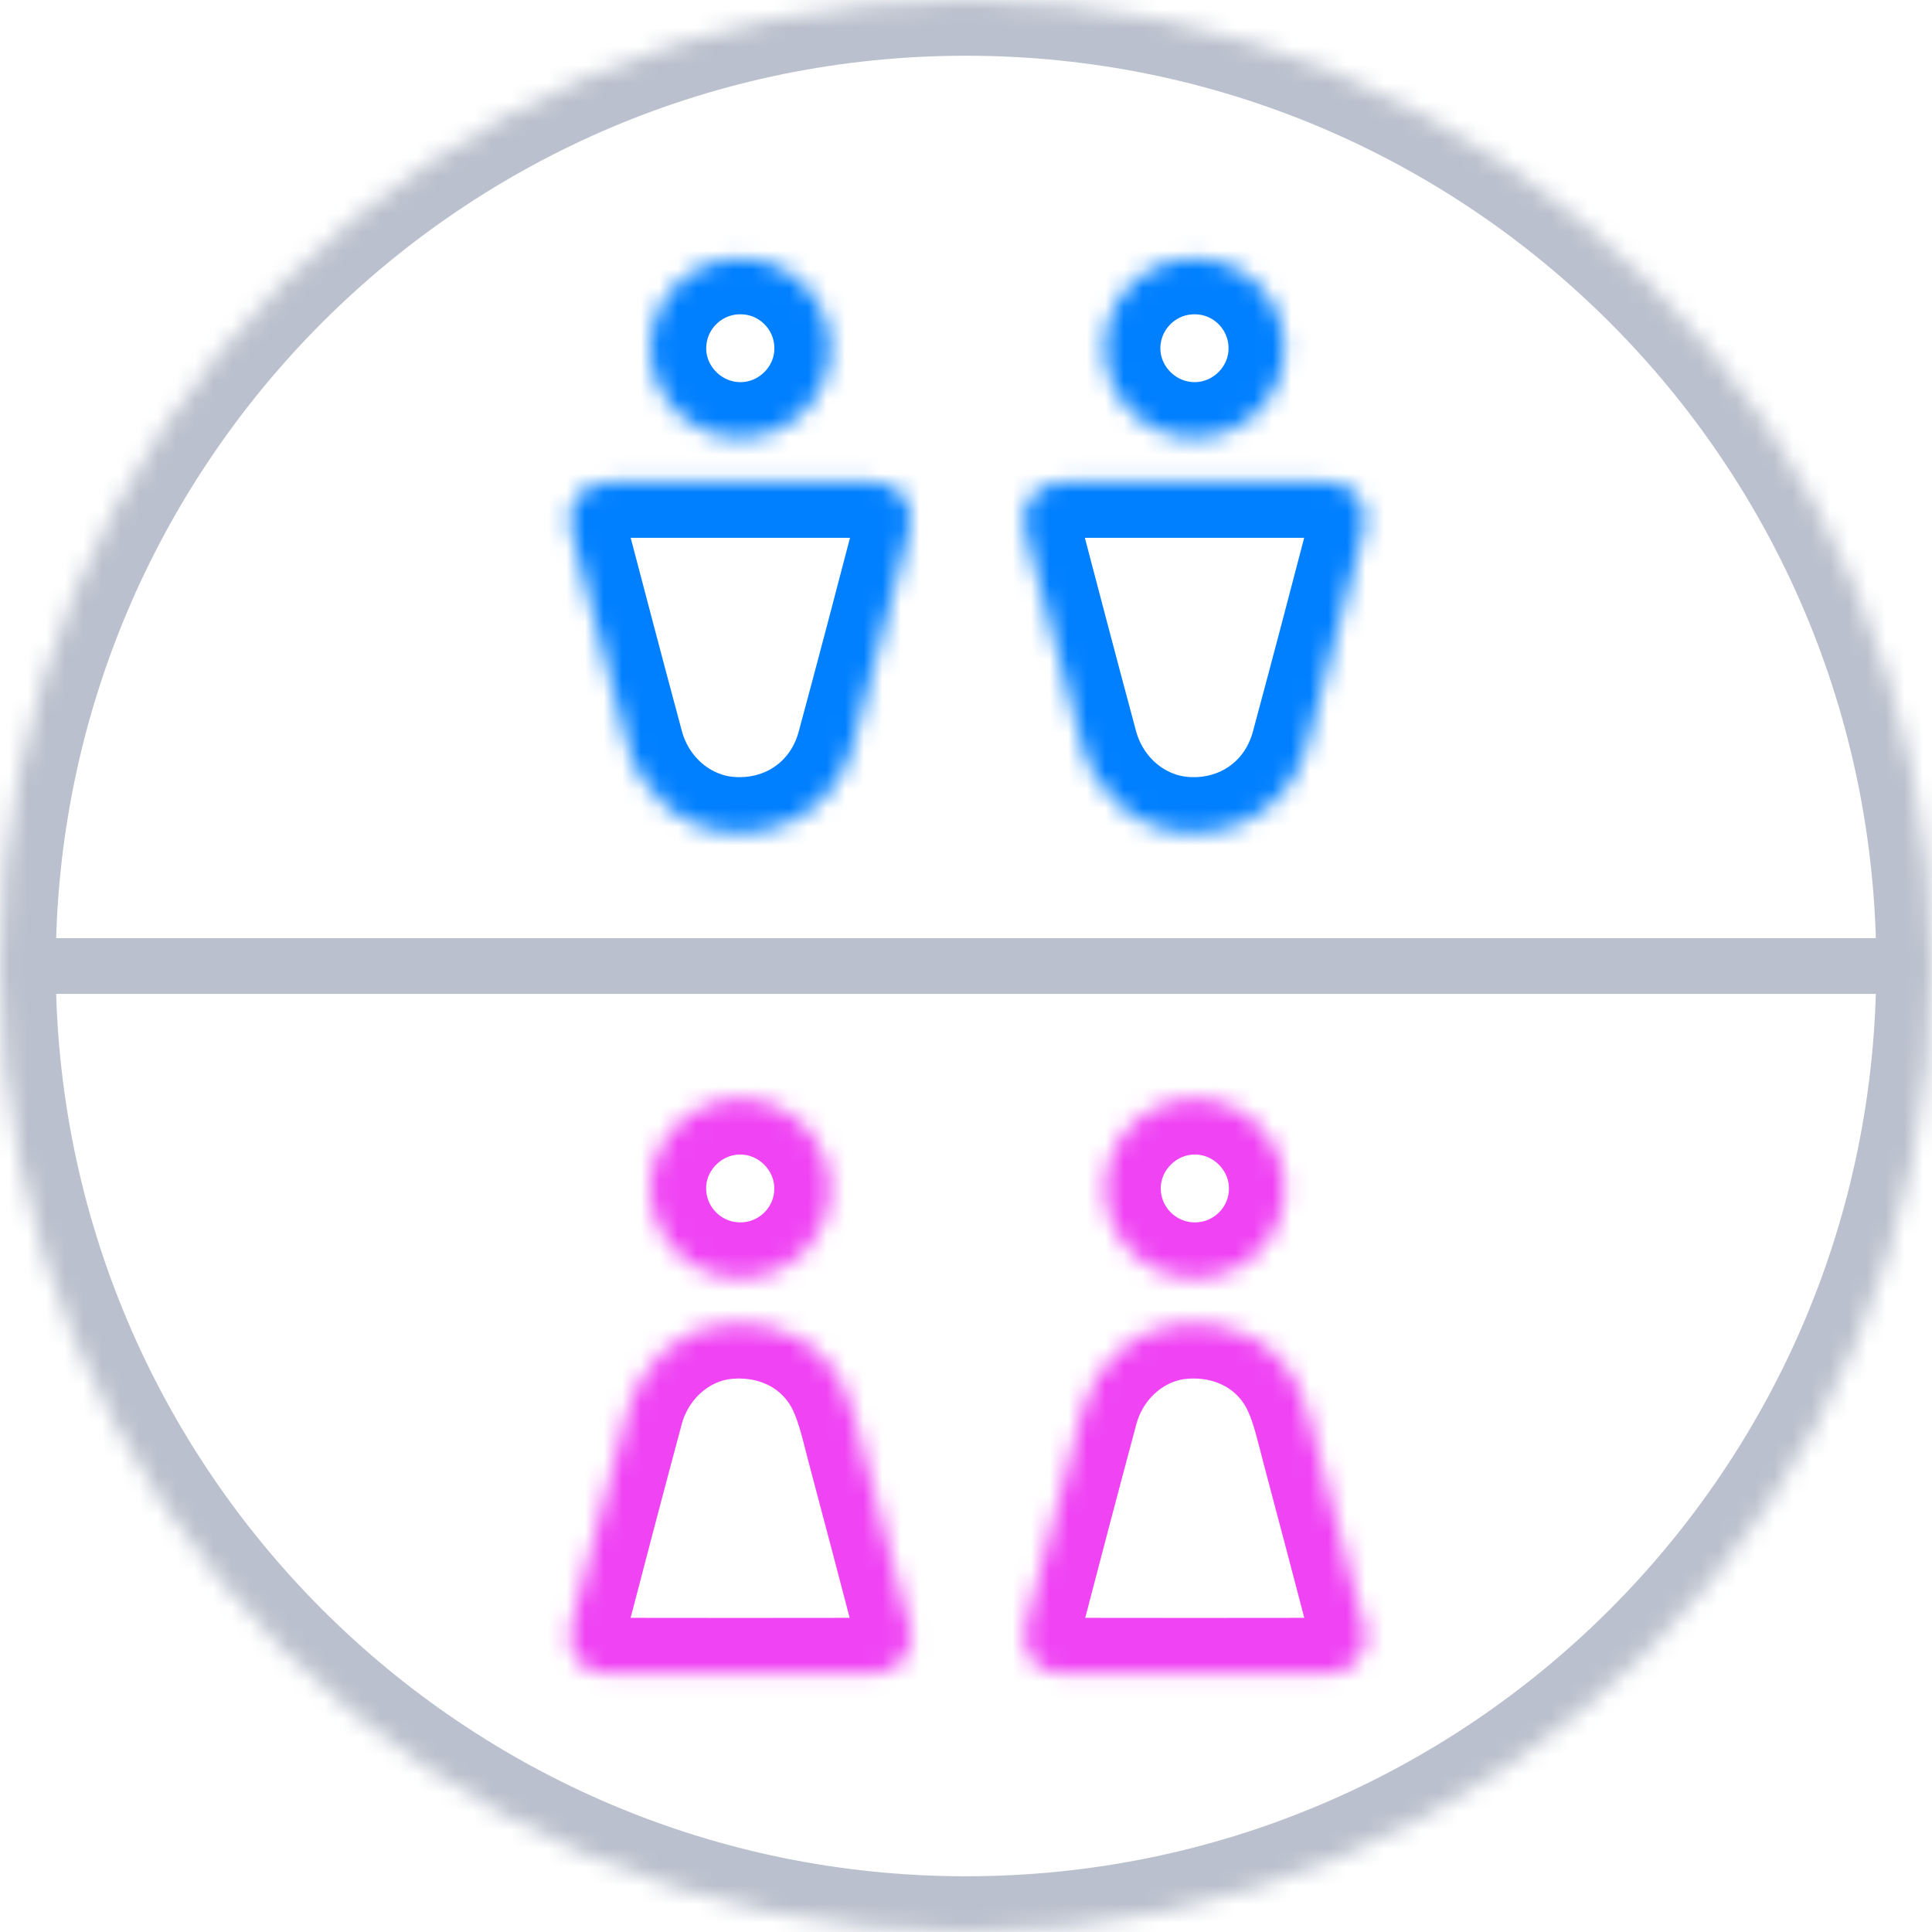 <?xml version="1.0" encoding="UTF-8"?>
<svg xmlns="http://www.w3.org/2000/svg" width="104" height="104" viewBox="0 0 104 104" fill="none">
  <g clip-path="url(#clip0_1677_3256)">
    <mask id="path-1-inside-1_1677_3256" fill="white">
      <path d="M104 52C104 80.719 80.719 104 52 104C23.281 104 0 80.719 0 52C0 23.281 23.281 0 52 0C80.719 0 104 23.281 104 52Z"></path>
    </mask>
    <path d="M0 53.5H104V50.5H0V53.5ZM101 52C101 79.062 79.062 101 52 101V107C82.376 107 107 82.376 107 52H101ZM52 101C24.938 101 3 79.062 3 52H-3C-3 82.376 21.624 107 52 107V101ZM3 52C3 24.938 24.938 3 52 3V-3C21.624 -3 -3 21.624 -3 52H3ZM52 3C79.062 3 101 24.938 101 52H107C107 21.624 82.376 -3 52 -3V3Z" fill="#BAC0CD" mask="url(#path-1-inside-1_1677_3256)"></path>
    <mask id="path-3-inside-2_1677_3256" fill="white">
      <path d="M39.846 25.95C42.193 25.95 44.533 25.95 46.881 25.95C47.991 25.95 48.792 26.537 48.99 27.536C49.054 27.885 49.03 28.282 48.943 28.623C47.936 32.477 46.928 36.332 45.889 40.171C45.08 43.161 42.423 45.025 39.346 44.819C36.76 44.644 34.524 42.772 33.81 40.139C32.779 36.308 31.772 32.47 30.764 28.631C30.368 27.116 31.28 25.958 32.866 25.95C35.182 25.95 37.514 25.95 39.846 25.95Z"></path>
    </mask>
    <path d="M39.846 25.95C42.193 25.95 44.533 25.95 46.881 25.95C47.991 25.95 48.792 26.537 48.99 27.536C49.054 27.885 49.03 28.282 48.943 28.623C47.936 32.477 46.928 36.332 45.889 40.171C45.08 43.161 42.423 45.025 39.346 44.819C36.76 44.644 34.524 42.772 33.81 40.139C32.779 36.308 31.772 32.47 30.764 28.631C30.368 27.116 31.28 25.958 32.866 25.95C35.182 25.95 37.514 25.95 39.846 25.95Z" stroke="#007FFF" stroke-width="6" mask="url(#path-3-inside-2_1677_3256)"></path>
    <mask id="path-4-inside-3_1677_3256" fill="white">
      <path d="M39.854 13.918C42.519 13.918 44.676 16.068 44.684 18.733C44.7 21.39 42.495 23.587 39.83 23.571C37.181 23.555 35 21.366 35.016 18.725C35.031 16.068 37.189 13.918 39.854 13.918Z"></path>
    </mask>
    <path d="M39.854 13.918C42.519 13.918 44.676 16.068 44.684 18.733C44.7 21.39 42.495 23.587 39.83 23.571C37.181 23.555 35 21.366 35.016 18.725C35.031 16.068 37.189 13.918 39.854 13.918Z" stroke="#007FFF" stroke-width="6" mask="url(#path-4-inside-3_1677_3256)"></path>
    <mask id="path-5-inside-4_1677_3256" fill="white">
      <path d="M64.294 25.95C66.641 25.95 68.981 25.95 71.329 25.95C72.439 25.95 73.24 26.537 73.439 27.536C73.502 27.885 73.478 28.282 73.391 28.623C72.384 32.477 71.376 36.332 70.338 40.171C69.528 43.161 66.871 45.025 63.794 44.819C61.209 44.644 58.972 42.772 58.258 40.139C57.227 36.308 56.22 32.47 55.212 28.631C54.816 27.116 55.728 25.958 57.314 25.95C59.63 25.95 61.962 25.95 64.294 25.95Z"></path>
    </mask>
    <path d="M64.294 25.95C66.641 25.95 68.981 25.95 71.329 25.95C72.439 25.95 73.24 26.537 73.439 27.536C73.502 27.885 73.478 28.282 73.391 28.623C72.384 32.477 71.376 36.332 70.338 40.171C69.528 43.161 66.871 45.025 63.794 44.819C61.209 44.644 58.972 42.772 58.258 40.139C57.227 36.308 56.22 32.47 55.212 28.631C54.816 27.116 55.728 25.958 57.314 25.95C59.63 25.95 61.962 25.95 64.294 25.95Z" stroke="#007FFF" stroke-width="6" mask="url(#path-5-inside-4_1677_3256)"></path>
    <mask id="path-6-inside-5_1677_3256" fill="white">
      <path d="M64.302 13.918C66.967 13.918 69.124 16.068 69.132 18.733C69.148 21.39 66.943 23.587 64.278 23.571C61.629 23.555 59.448 21.366 59.464 18.725C59.48 16.068 61.637 13.918 64.302 13.918Z"></path>
    </mask>
    <path d="M64.302 13.918C66.967 13.918 69.124 16.068 69.132 18.733C69.148 21.39 66.943 23.587 64.278 23.571C61.629 23.555 59.448 21.366 59.464 18.725C59.48 16.068 61.637 13.918 64.302 13.918Z" stroke="#007FFF" stroke-width="6" mask="url(#path-6-inside-5_1677_3256)"></path>
    <mask id="path-7-inside-6_1677_3256" fill="white">
      <path d="M49.051 88.455C48.805 89.168 48.416 89.755 47.639 89.977C47.377 90.049 47.099 90.088 46.822 90.088C42.158 90.096 37.503 90.096 32.839 90.088C31.705 90.088 30.912 89.525 30.713 88.534C30.642 88.177 30.666 87.765 30.761 87.408C31.76 83.569 32.768 79.73 33.799 75.891C34.489 73.322 36.654 71.458 39.136 71.236C41.881 70.99 44.363 72.322 45.458 74.765C45.91 75.772 46.148 76.883 46.433 77.962C47.298 81.198 48.146 84.441 48.995 87.685C49.003 87.709 49.027 87.725 49.043 87.749C49.051 87.987 49.051 88.225 49.051 88.455Z"></path>
    </mask>
    <path d="M49.051 88.455C48.805 89.168 48.416 89.755 47.639 89.977C47.377 90.049 47.099 90.088 46.822 90.088C42.158 90.096 37.503 90.096 32.839 90.088C31.705 90.088 30.912 89.525 30.713 88.534C30.642 88.177 30.666 87.765 30.761 87.408C31.76 83.569 32.768 79.73 33.799 75.891C34.489 73.322 36.654 71.458 39.136 71.236C41.881 70.99 44.363 72.322 45.458 74.765C45.91 75.772 46.148 76.883 46.433 77.962C47.298 81.198 48.146 84.441 48.995 87.685C49.003 87.709 49.027 87.725 49.043 87.749C49.051 87.987 49.051 88.225 49.051 88.455Z" stroke="#F044F4" stroke-width="6" mask="url(#path-7-inside-6_1677_3256)"></path>
    <mask id="path-8-inside-7_1677_3256" fill="white">
      <path d="M39.85 68.801C37.193 68.801 35.028 66.659 35.012 63.994C34.996 61.345 37.193 59.141 39.858 59.148C42.507 59.156 44.688 61.345 44.68 63.986C44.68 66.644 42.515 68.801 39.85 68.801Z"></path>
    </mask>
    <path d="M39.85 68.801C37.193 68.801 35.028 66.659 35.012 63.994C34.996 61.345 37.193 59.141 39.858 59.148C42.507 59.156 44.688 61.345 44.68 63.986C44.68 66.644 42.515 68.801 39.85 68.801Z" stroke="#F044F4" stroke-width="6" mask="url(#path-8-inside-7_1677_3256)"></path>
    <mask id="path-9-inside-8_1677_3256" fill="white">
      <path d="M73.523 88.455C73.277 89.168 72.888 89.755 72.111 89.977C71.849 90.049 71.572 90.088 71.294 90.088C66.631 90.096 61.975 90.096 57.311 90.088C56.177 90.088 55.384 89.525 55.186 88.534C55.114 88.177 55.138 87.765 55.233 87.408C56.233 83.569 57.24 79.73 58.271 75.891C58.961 73.322 61.126 71.458 63.609 71.236C66.353 70.99 68.835 72.322 69.93 74.765C70.382 75.772 70.62 76.883 70.906 77.962C71.77 81.198 72.619 84.441 73.467 87.685C73.475 87.709 73.499 87.725 73.515 87.749C73.523 87.987 73.523 88.225 73.523 88.455Z"></path>
    </mask>
    <path d="M73.523 88.455C73.277 89.168 72.888 89.755 72.111 89.977C71.849 90.049 71.572 90.088 71.294 90.088C66.631 90.096 61.975 90.096 57.311 90.088C56.177 90.088 55.384 89.525 55.186 88.534C55.114 88.177 55.138 87.765 55.233 87.408C56.233 83.569 57.24 79.73 58.271 75.891C58.961 73.322 61.126 71.458 63.609 71.236C66.353 70.99 68.835 72.322 69.93 74.765C70.382 75.772 70.62 76.883 70.906 77.962C71.77 81.198 72.619 84.441 73.467 87.685C73.475 87.709 73.499 87.725 73.515 87.749C73.523 87.987 73.523 88.225 73.523 88.455Z" stroke="#F044F4" stroke-width="6" mask="url(#path-9-inside-8_1677_3256)"></path>
    <mask id="path-10-inside-9_1677_3256" fill="white">
      <path d="M64.323 68.801C61.666 68.801 59.5 66.659 59.484 63.995C59.469 61.345 61.666 59.141 64.331 59.148C66.98 59.156 69.161 61.345 69.153 63.986C69.153 66.644 66.987 68.801 64.323 68.801Z"></path>
    </mask>
    <path d="M64.323 68.801C61.666 68.801 59.5 66.659 59.484 63.995C59.469 61.345 61.666 59.141 64.331 59.148C66.98 59.156 69.161 61.345 69.153 63.986C69.153 66.644 66.987 68.801 64.323 68.801Z" stroke="#F044F4" stroke-width="6" mask="url(#path-10-inside-9_1677_3256)"></path>
  </g>
  <defs>
    <clipPath id="clip0_1677_3256">
      <rect width="104" height="104" fill="white"></rect>
    </clipPath>
  </defs>
</svg>
